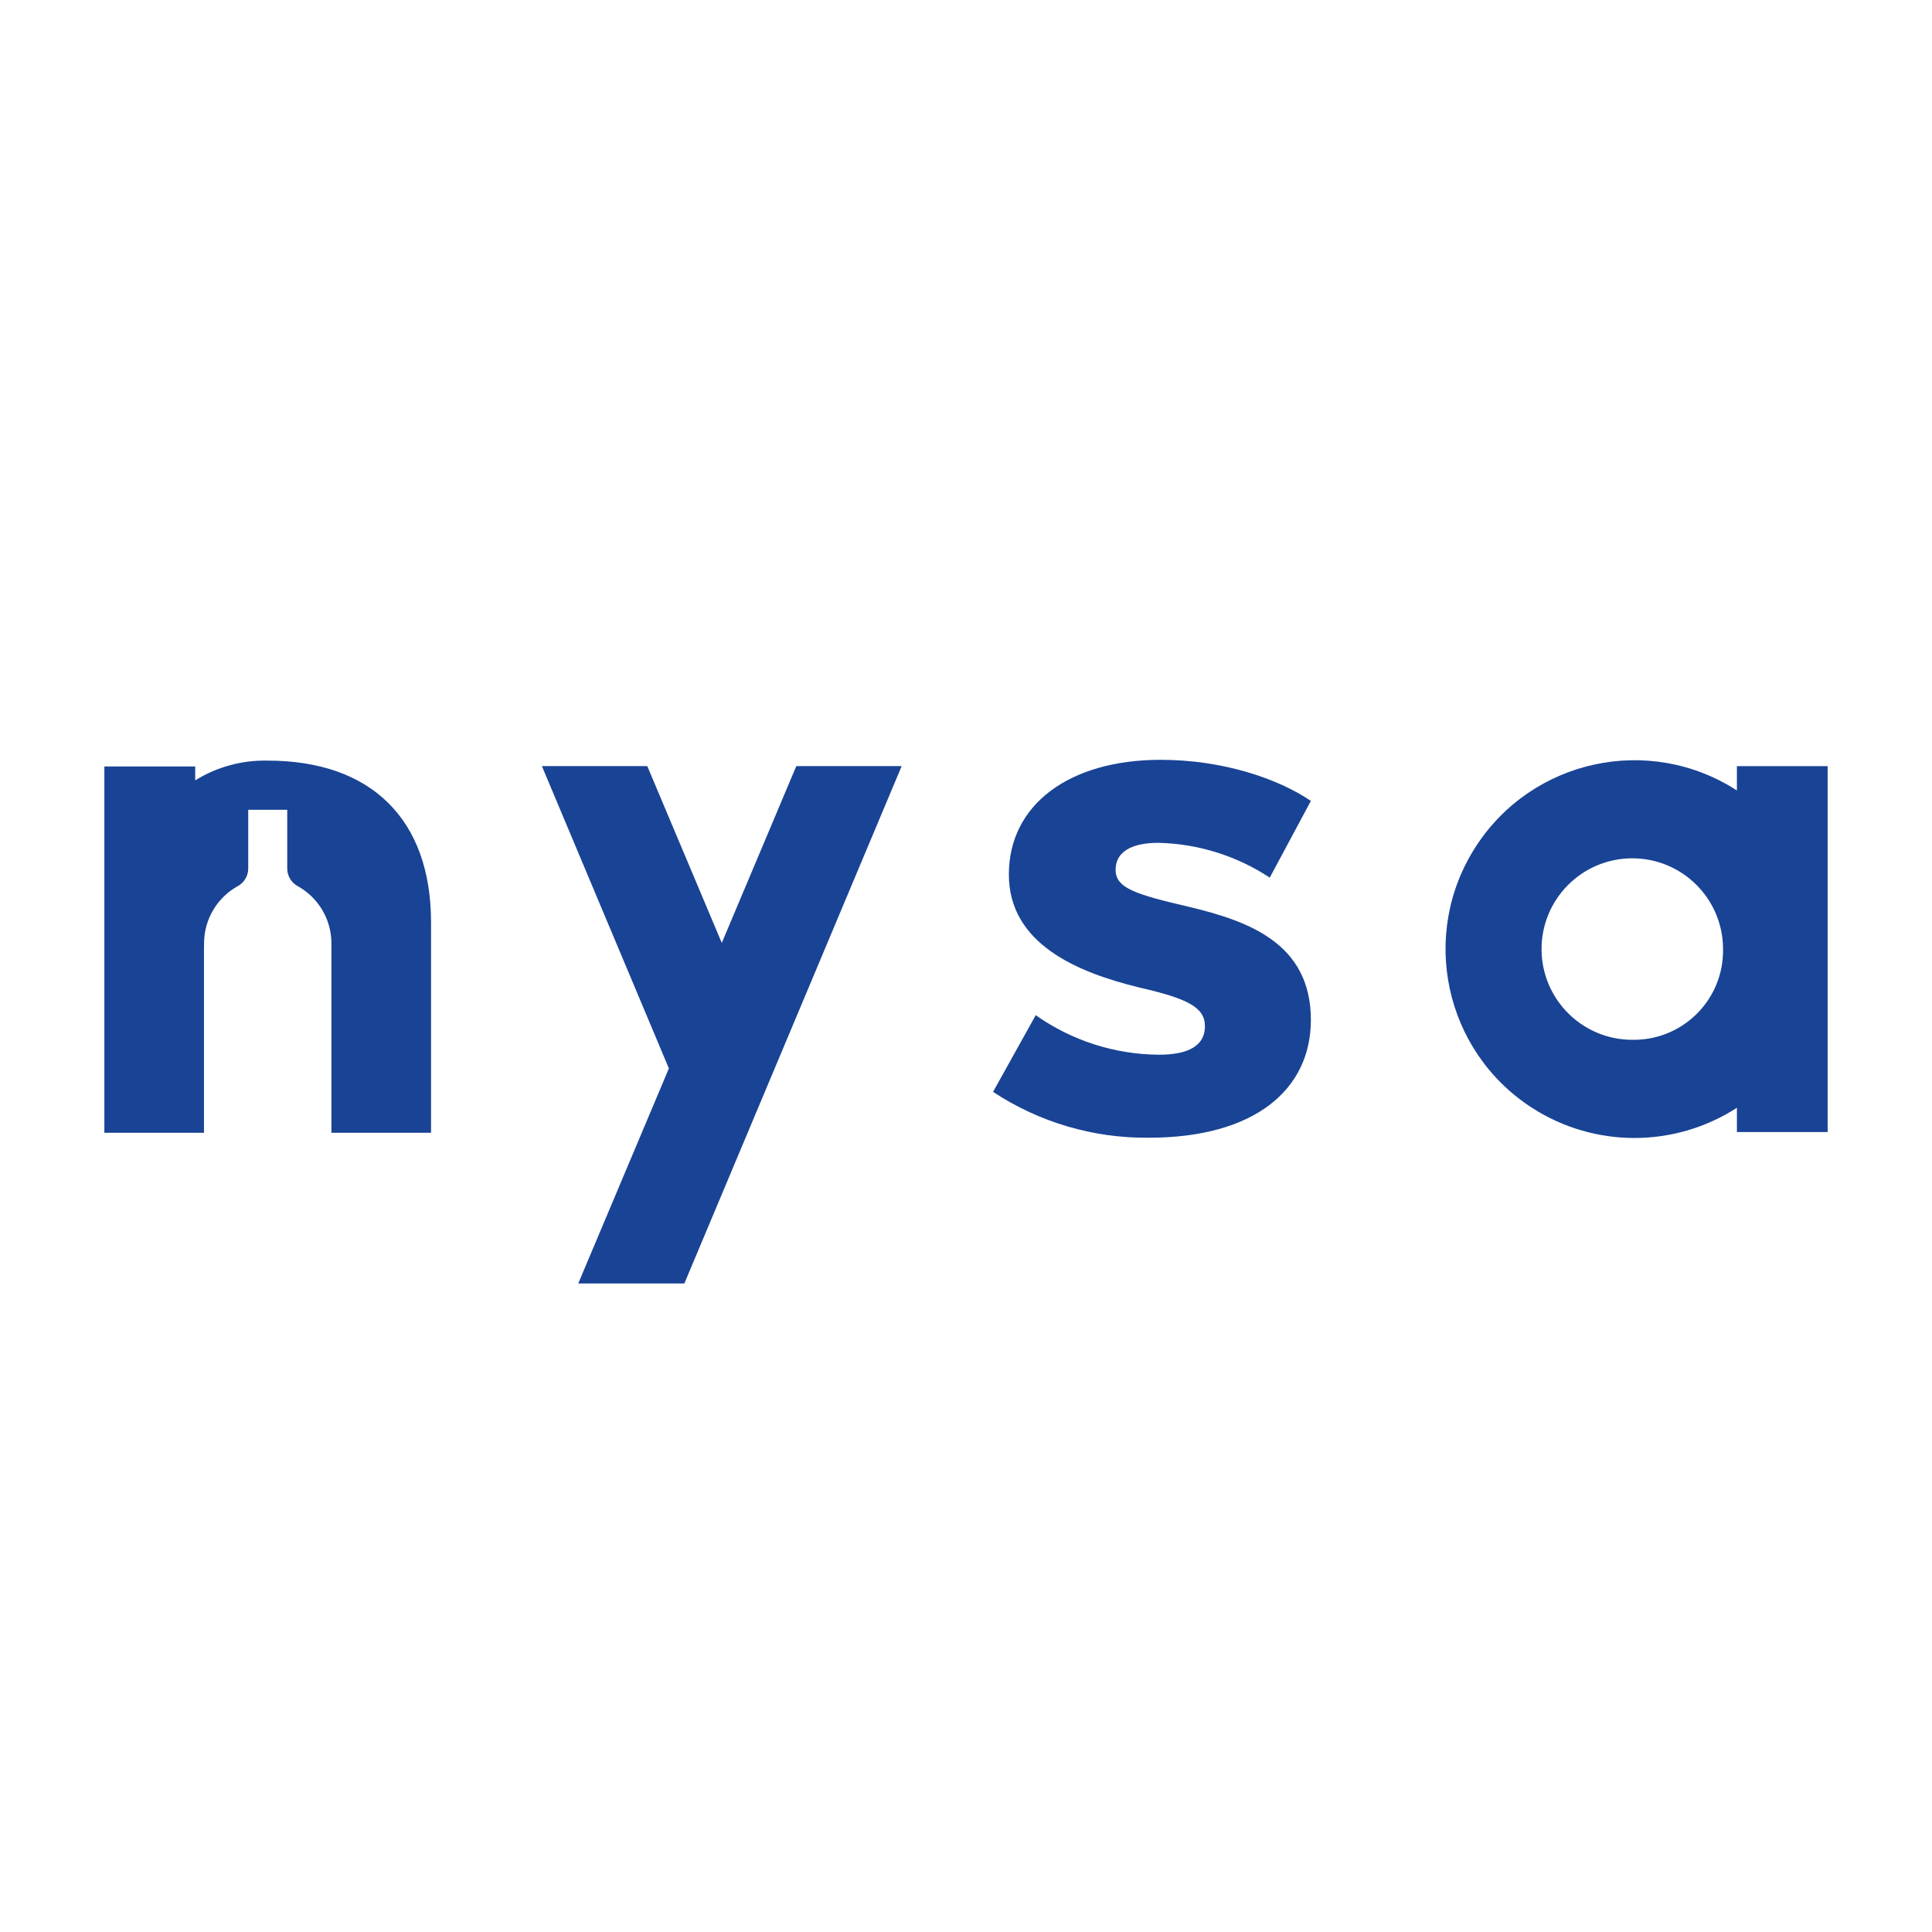 <?xml version="1.0" encoding="UTF-8"?>
<svg id="Calque_1" data-name="Calque 1" xmlns="http://www.w3.org/2000/svg" viewBox="0 0 4167 4167">
  <defs>
    <style>
      .cls-1 {
        fill: #194395;
        stroke-width: 0px;
      }
    </style>
  </defs>
  <path id="Tracé_1" data-name="Tracé 1" class="cls-1" d="m2498.23,1817.85c85.61,1.89,168.95,27.9,240.43,75.04l88.67-165.42c-69.91-47.74-189.27-88.67-323.97-88.67-197.81,0-327.4,97.19-327.4,247.26s148.34,211.45,281.36,243.84c104,23.88,141.54,42.58,141.54,83.55s-34.11,61.38-98.96,61.38c-95.3-.52-188.15-30.27-266-85.25l-92.06,165.39c99.62,65.71,216.6,100.16,335.93,98.9,228.51,0,349.57-104,349.57-254.07,0-165.42-134.7-213.15-262.61-243.85-117.65-27.27-158.57-40.92-158.57-80.15s35.81-57.96,92.07-57.96Z"/>
  <path id="Tracé_2" data-name="Tracé 2" class="cls-1" d="m1556.75,2033.7l-160.66-381.3h-227.3l273.87,652.01-195.47,463.8h228.84l468.69-1115.82h-227.26l-160.71,381.31Z"/>
  <path id="Tracé_3" data-name="Tracé 3" class="cls-1" d="m577.43,1640.53c-55.17-1.29-109.53,13.51-156.44,42.58v-30.02h-195.91v790.07h214.87v-401.87c0-.59.15-1.15.18-1.71v-7.25c.85-50.75,28.88-97.14,73.42-121.49,13.49-7.71,21.82-22.04,21.86-37.57v-126.64h84.11v126.65c.04,15.53,8.38,29.86,21.86,37.57,44.54,24.35,72.57,70.74,73.42,121.49v410.81h214.9v-453.48c.08-222.79-129.48-349.14-352.27-349.14Z"/>
  <path id="Tracé_4" data-name="Tracé 4" class="cls-1" d="m3746.22,1652.51v52.4c-188.98-122.07-441.13-67.84-563.21,121.14-122.07,188.98-67.84,441.13,121.14,563.21,134.54,86.91,307.53,86.91,442.07,0v52.38h195.7v-789.13h-195.7Zm-224.03,590.16c-108.09.88-196.42-86.02-197.31-194.11-.88-108.09,86.02-196.42,194.11-197.31,108.09-.88,196.42,86.02,197.31,194.11,0,.53,0,1.06,0,1.59,1.86,106.22-82.74,193.83-188.96,195.69-1.72.03-3.44.04-5.16.02Z"/>
</svg>